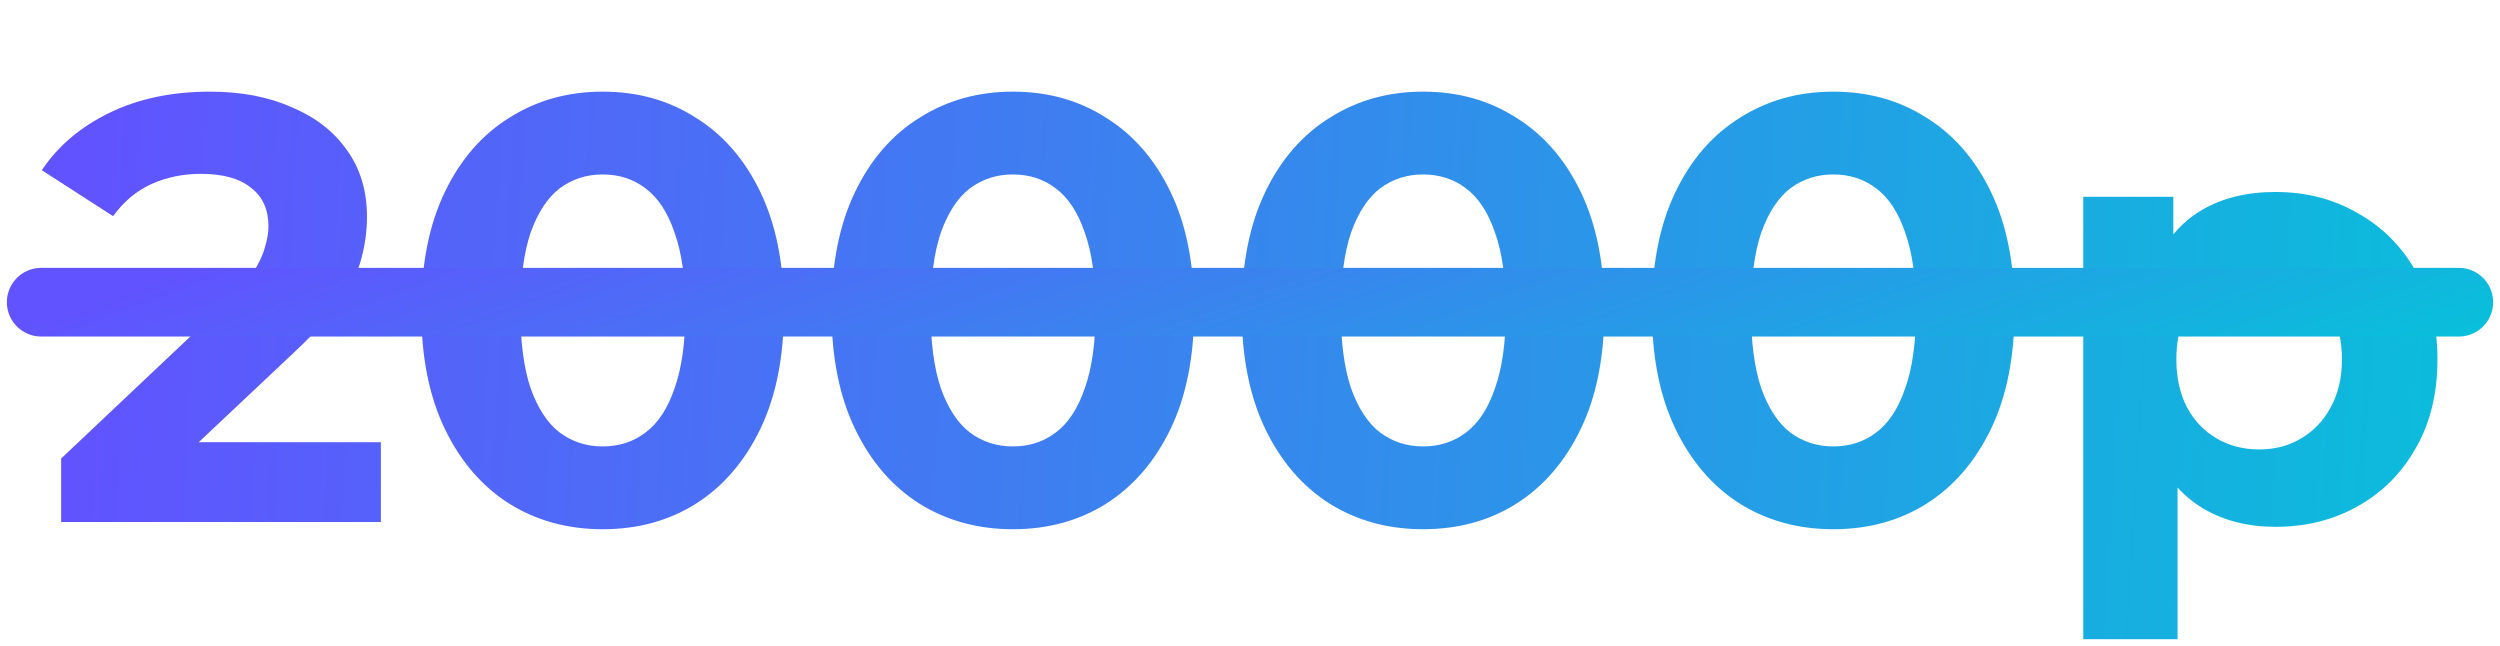 <?xml version="1.0" encoding="UTF-8"?> <svg xmlns="http://www.w3.org/2000/svg" width="182" height="47" viewBox="0 0 182 47" fill="none"> <path d="M4.452 38V33.38L16.332 22.16C17.271 21.309 17.96 20.547 18.4 19.872C18.84 19.197 19.133 18.581 19.28 18.024C19.456 17.467 19.544 16.953 19.544 16.484C19.544 15.252 19.119 14.313 18.268 13.668C17.447 12.993 16.229 12.656 14.616 12.656C13.325 12.656 12.123 12.905 11.008 13.404C9.923 13.903 8.999 14.68 8.236 15.736L3.044 12.392C4.217 10.632 5.86 9.239 7.972 8.212C10.084 7.185 12.519 6.672 15.276 6.672C17.564 6.672 19.559 7.053 21.26 7.816C22.991 8.549 24.325 9.591 25.264 10.94C26.232 12.289 26.716 13.903 26.716 15.78C26.716 16.777 26.584 17.775 26.32 18.772C26.085 19.74 25.587 20.767 24.824 21.852C24.091 22.937 23.005 24.155 21.568 25.504L11.712 34.788L10.348 32.192H27.728V38H4.452ZM43.869 38.528C41.346 38.528 39.088 37.912 37.093 36.68C35.099 35.419 33.529 33.6 32.385 31.224C31.241 28.848 30.669 25.973 30.669 22.6C30.669 19.227 31.241 16.352 32.385 13.976C33.529 11.6 35.099 9.796 37.093 8.564C39.088 7.303 41.346 6.672 43.869 6.672C46.421 6.672 48.68 7.303 50.645 8.564C52.64 9.796 54.209 11.6 55.353 13.976C56.497 16.352 57.069 19.227 57.069 22.6C57.069 25.973 56.497 28.848 55.353 31.224C54.209 33.6 52.64 35.419 50.645 36.68C48.68 37.912 46.421 38.528 43.869 38.528ZM43.869 32.5C45.072 32.5 46.113 32.163 46.993 31.488C47.903 30.813 48.606 29.743 49.105 28.276C49.633 26.809 49.897 24.917 49.897 22.6C49.897 20.283 49.633 18.391 49.105 16.924C48.606 15.457 47.903 14.387 46.993 13.712C46.113 13.037 45.072 12.7 43.869 12.7C42.696 12.7 41.654 13.037 40.745 13.712C39.865 14.387 39.161 15.457 38.633 16.924C38.135 18.391 37.885 20.283 37.885 22.6C37.885 24.917 38.135 26.809 38.633 28.276C39.161 29.743 39.865 30.813 40.745 31.488C41.654 32.163 42.696 32.5 43.869 32.5ZM73.732 38.528C71.21 38.528 68.951 37.912 66.956 36.68C64.962 35.419 63.392 33.6 62.248 31.224C61.104 28.848 60.532 25.973 60.532 22.6C60.532 19.227 61.104 16.352 62.248 13.976C63.392 11.6 64.962 9.796 66.956 8.564C68.951 7.303 71.21 6.672 73.732 6.672C76.284 6.672 78.543 7.303 80.508 8.564C82.503 9.796 84.072 11.6 85.216 13.976C86.36 16.352 86.932 19.227 86.932 22.6C86.932 25.973 86.36 28.848 85.216 31.224C84.072 33.6 82.503 35.419 80.508 36.68C78.543 37.912 76.284 38.528 73.732 38.528ZM73.732 32.5C74.935 32.5 75.976 32.163 76.856 31.488C77.766 30.813 78.47 29.743 78.968 28.276C79.496 26.809 79.76 24.917 79.76 22.6C79.76 20.283 79.496 18.391 78.968 16.924C78.47 15.457 77.766 14.387 76.856 13.712C75.976 13.037 74.935 12.7 73.732 12.7C72.559 12.7 71.518 13.037 70.608 13.712C69.728 14.387 69.024 15.457 68.496 16.924C67.998 18.391 67.748 20.283 67.748 22.6C67.748 24.917 67.998 26.809 68.496 28.276C69.024 29.743 69.728 30.813 70.608 31.488C71.518 32.163 72.559 32.5 73.732 32.5ZM103.596 38.528C101.073 38.528 98.814 37.912 96.82 36.68C94.825 35.419 93.256 33.6 92.112 31.224C90.968 28.848 90.396 25.973 90.396 22.6C90.396 19.227 90.968 16.352 92.112 13.976C93.256 11.6 94.825 9.796 96.82 8.564C98.814 7.303 101.073 6.672 103.596 6.672C106.148 6.672 108.406 7.303 110.372 8.564C112.366 9.796 113.936 11.6 115.08 13.976C116.224 16.352 116.796 19.227 116.796 22.6C116.796 25.973 116.224 28.848 115.08 31.224C113.936 33.6 112.366 35.419 110.372 36.68C108.406 37.912 106.148 38.528 103.596 38.528ZM103.596 32.5C104.798 32.5 105.84 32.163 106.72 31.488C107.629 30.813 108.333 29.743 108.832 28.276C109.36 26.809 109.624 24.917 109.624 22.6C109.624 20.283 109.36 18.391 108.832 16.924C108.333 15.457 107.629 14.387 106.72 13.712C105.84 13.037 104.798 12.7 103.596 12.7C102.422 12.7 101.381 13.037 100.472 13.712C99.592 14.387 98.888 15.457 98.36 16.924C97.861 18.391 97.612 20.283 97.612 22.6C97.612 24.917 97.861 26.809 98.36 28.276C98.888 29.743 99.592 30.813 100.472 31.488C101.381 32.163 102.422 32.5 103.596 32.5ZM133.459 38.528C130.936 38.528 128.678 37.912 126.683 36.68C124.688 35.419 123.119 33.6 121.975 31.224C120.831 28.848 120.259 25.973 120.259 22.6C120.259 19.227 120.831 16.352 121.975 13.976C123.119 11.6 124.688 9.796 126.683 8.564C128.678 7.303 130.936 6.672 133.459 6.672C136.011 6.672 138.27 7.303 140.235 8.564C142.23 9.796 143.799 11.6 144.943 13.976C146.087 16.352 146.659 19.227 146.659 22.6C146.659 25.973 146.087 28.848 144.943 31.224C143.799 33.6 142.23 35.419 140.235 36.68C138.27 37.912 136.011 38.528 133.459 38.528ZM133.459 32.5C134.662 32.5 135.703 32.163 136.583 31.488C137.492 30.813 138.196 29.743 138.695 28.276C139.223 26.809 139.487 24.917 139.487 22.6C139.487 20.283 139.223 18.391 138.695 16.924C138.196 15.457 137.492 14.387 136.583 13.712C135.703 13.037 134.662 12.7 133.459 12.7C132.286 12.7 131.244 13.037 130.335 13.712C129.455 14.387 128.751 15.457 128.223 16.924C127.724 18.391 127.475 20.283 127.475 22.6C127.475 24.917 127.724 26.809 128.223 28.276C128.751 29.743 129.455 30.813 130.335 31.488C131.244 32.163 132.286 32.5 133.459 32.5ZM165.654 38.352C163.66 38.352 161.914 37.912 160.418 37.032C158.922 36.152 157.749 34.817 156.898 33.028C156.077 31.209 155.666 28.921 155.666 26.164C155.666 23.377 156.062 21.089 156.854 19.3C157.646 17.511 158.79 16.176 160.286 15.296C161.782 14.416 163.572 13.976 165.654 13.976C167.884 13.976 169.878 14.489 171.638 15.516C173.428 16.513 174.836 17.921 175.862 19.74C176.918 21.559 177.446 23.7 177.446 26.164C177.446 28.657 176.918 30.813 175.862 32.632C174.836 34.451 173.428 35.859 171.638 36.856C169.878 37.853 167.884 38.352 165.654 38.352ZM151.662 46.536V14.328H158.218V19.168L158.086 26.208L158.526 33.204V46.536H151.662ZM164.466 32.72C165.61 32.72 166.622 32.456 167.502 31.928C168.412 31.4 169.13 30.652 169.658 29.684C170.216 28.687 170.494 27.513 170.494 26.164C170.494 24.785 170.216 23.612 169.658 22.644C169.13 21.676 168.412 20.928 167.502 20.4C166.622 19.872 165.61 19.608 164.466 19.608C163.322 19.608 162.296 19.872 161.386 20.4C160.477 20.928 159.758 21.676 159.23 22.644C158.702 23.612 158.438 24.785 158.438 26.164C158.438 27.513 158.702 28.687 159.23 29.684C159.758 30.652 160.477 31.4 161.386 31.928C162.296 32.456 163.322 32.72 164.466 32.72Z" fill="url(#paint0_linear_20_1584)"></path> <path d="M3 22L179 22" stroke="url(#paint1_linear_20_1584)" stroke-width="5" stroke-linecap="round"></path> <defs> <linearGradient id="paint0_linear_20_1584" x1="6.553" y1="-9.68401e-05" x2="202.433" y2="12.084" gradientUnits="userSpaceOnUse"> <stop stop-color="#6153FF"></stop> <stop offset="1" stop-color="#00CAD7"></stop> </linearGradient> <linearGradient id="paint1_linear_20_1584" x1="6.553" y1="22" x2="30.049" y2="85.781" gradientUnits="userSpaceOnUse"> <stop stop-color="#6153FF"></stop> <stop offset="1" stop-color="#00CAD7"></stop> </linearGradient> </defs> </svg> 